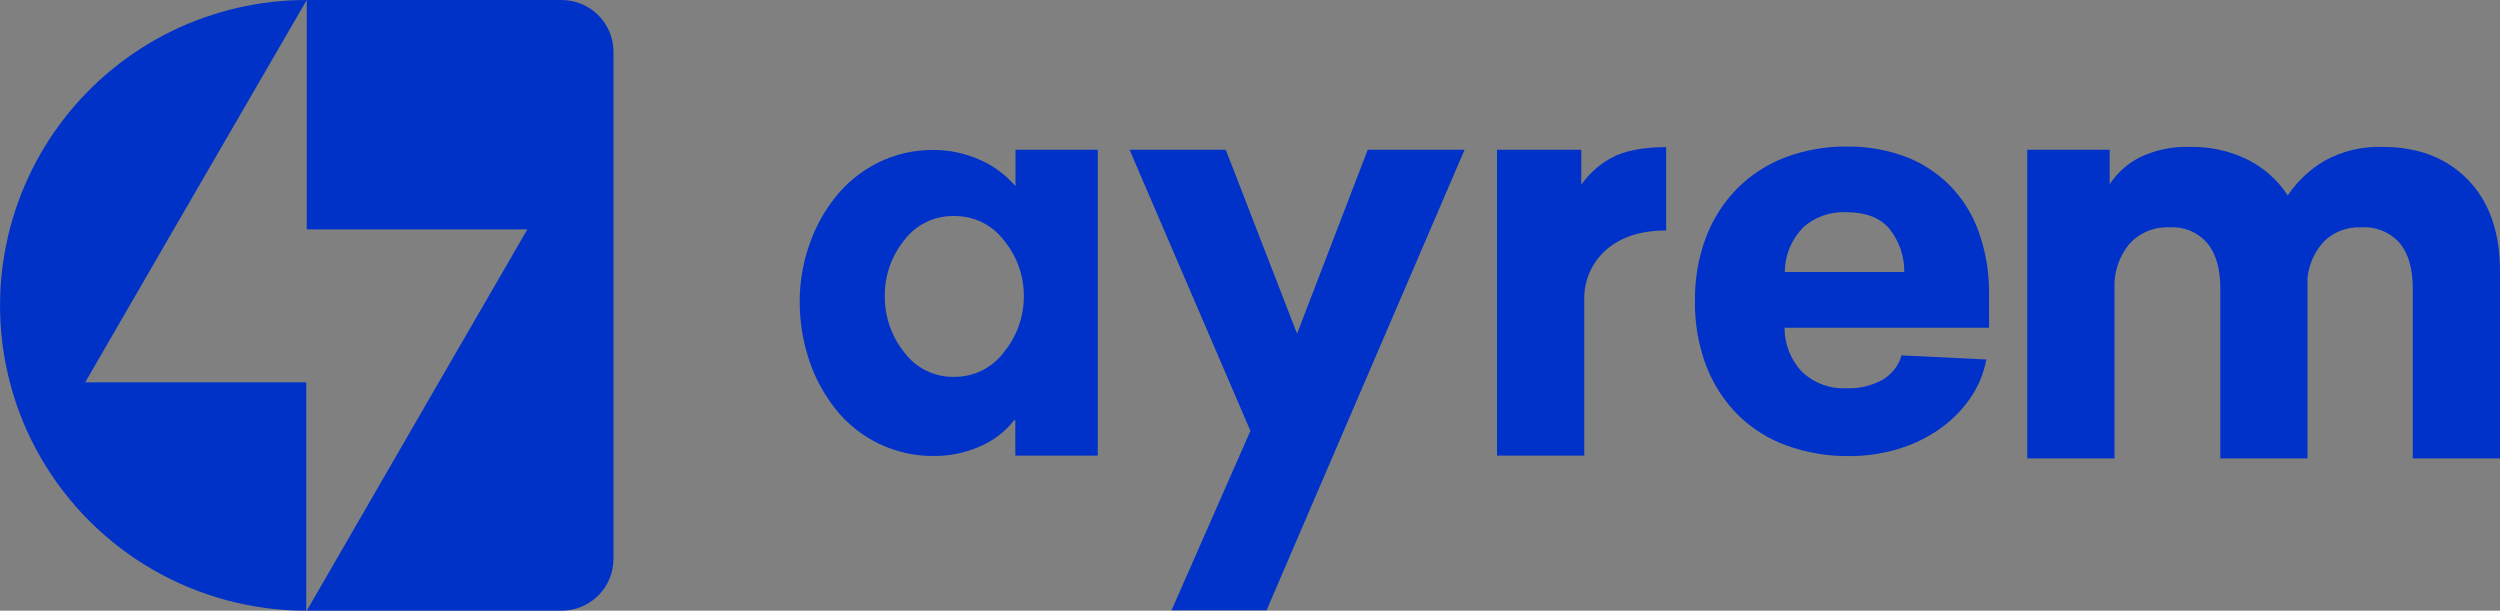 <svg width="131" height="32" viewBox="0 0 131 32" fill="none" xmlns="http://www.w3.org/2000/svg">
<rect x="0" y="0" width="131" height="32" fill="#808080" stroke="none"/>
<path opacity="0.99" d="M29.425 0H16.074V12.02H27.633L22.992 20.033L16.074 32H29.435C30.155 31.997 30.845 31.71 31.353 31.201C31.862 30.693 32.147 30.004 32.147 29.285V2.715C32.147 1.995 31.86 1.304 31.35 0.795C30.839 0.286 30.147 0 29.425 0Z" fill="#0032C9"/>
<path opacity="0.99" d="M4.465 20.033L9.103 12.02L16.074 8.29302e-06C13.621 -0.002 11.199 0.556 8.996 1.632C6.792 2.708 4.865 4.274 3.363 6.208C1.861 8.142 0.823 10.395 0.33 12.791C-0.164 15.188 -0.099 17.665 0.517 20.033C0.878 21.43 1.43 22.77 2.158 24.017C3.567 26.446 5.592 28.462 8.03 29.864C10.468 31.265 13.233 32.002 16.048 32V20.033H4.465Z" fill="#0032C9"/>
<path d="M59.533 7.867L59.727 8.317L59.533 7.867Z" fill="white"/>
<path d="M76.742 7.847L76.736 7.867L66.369 31.977H61.389L65.522 22.578L59.39 8.317L59.2 7.867H59.196L59.19 7.847H64.229L64.236 7.867L64.413 8.317L67.966 17.486L71.489 8.317L71.663 7.867L71.669 7.847H76.742Z" fill="#0032C9"/>
<path d="M87.307 7.709V12.077C85.994 12.077 84.951 12.411 84.176 13.078C83.795 13.409 83.493 13.82 83.293 14.283C83.092 14.745 82.998 15.246 83.017 15.749V23.873H78.443V7.846H82.86V9.683C83.262 9.104 83.792 8.626 84.41 8.287C85.091 7.904 86.057 7.712 87.307 7.709Z" fill="#0032C9"/>
<path d="M94.428 19.486C94.74 19.779 95.109 20.007 95.511 20.155C95.914 20.302 96.343 20.366 96.772 20.344C97.431 20.37 98.085 20.213 98.66 19.89C99.138 19.609 99.489 19.156 99.641 18.624L104.085 18.835C103.95 19.566 103.661 20.26 103.238 20.871C102.807 21.492 102.271 22.032 101.654 22.467C100.99 22.934 100.255 23.29 99.477 23.523C98.639 23.777 97.768 23.904 96.892 23.9C95.774 23.912 94.662 23.723 93.611 23.342C92.652 22.996 91.78 22.445 91.056 21.73C90.334 20.999 89.772 20.127 89.405 19.169C88.999 18.09 88.8 16.945 88.816 15.793C88.797 14.635 88.997 13.485 89.405 12.401C89.773 11.448 90.334 10.581 91.052 9.853C91.766 9.144 92.622 8.595 93.564 8.24C94.589 7.857 95.677 7.667 96.772 7.679C97.818 7.666 98.858 7.845 99.839 8.207C100.721 8.54 101.521 9.06 102.183 9.73C102.858 10.424 103.373 11.257 103.693 12.17C104.061 13.216 104.242 14.318 104.225 15.426V17.175H93.51C93.507 18.035 93.835 18.862 94.428 19.486ZM94.475 11.933C93.867 12.554 93.526 13.386 93.524 14.254H99.785C99.793 13.421 99.511 12.611 98.985 11.963C98.493 11.399 97.74 11.118 96.735 11.118C95.899 11.081 95.082 11.373 94.461 11.933H94.475Z" fill="#0032C9"/>
<path d="M131.001 14.204V24.02H126.43V15.102C126.43 14.071 126.2 13.281 125.74 12.731C125.49 12.451 125.179 12.231 124.831 12.09C124.483 11.948 124.106 11.887 123.731 11.913C123.375 11.895 123.019 11.95 122.685 12.075C122.351 12.2 122.046 12.391 121.789 12.637C121.29 13.169 120.982 13.85 120.912 14.574V24.02H116.344V15.102C116.344 14.071 116.114 13.281 115.655 12.731C115.415 12.456 115.116 12.239 114.779 12.097C114.442 11.955 114.077 11.892 113.712 11.913C113.311 11.89 112.91 11.957 112.538 12.11C112.167 12.262 111.835 12.496 111.566 12.794C111.032 13.453 110.759 14.285 110.799 15.132V24.02H106.229V7.846H110.548V9.653C110.938 9.064 111.471 8.583 112.098 8.257C112.942 7.85 113.874 7.658 114.811 7.699C115.841 7.683 116.86 7.912 117.784 8.367C118.636 8.796 119.358 9.442 119.877 10.24C120.375 9.5 121.033 8.88 121.802 8.427C122.734 7.91 123.791 7.659 124.856 7.699C126.716 7.699 128.204 8.272 129.32 9.419C130.436 10.565 130.996 12.16 131.001 14.204Z" fill="#0032C9"/>
<path d="M53.212 7.847V8.348V9.757C52.688 9.143 52.028 8.66 51.283 8.348C50.538 8.024 49.733 7.857 48.919 7.857C47.909 7.848 46.911 8.077 46.006 8.524C45.143 8.954 44.385 9.566 43.783 10.318C43.172 11.083 42.7 11.95 42.39 12.878C42.067 13.82 41.903 14.808 41.904 15.803C41.902 16.818 42.06 17.826 42.373 18.792C42.676 19.742 43.148 20.629 43.766 21.413C44.384 22.2 45.176 22.833 46.081 23.263C46.985 23.694 47.978 23.91 48.98 23.893C49.787 23.894 50.585 23.727 51.324 23.403C52.037 23.105 52.662 22.63 53.139 22.024H53.202V23.373V23.873H57.522V7.847H53.212ZM52.613 18.444C52.31 18.854 51.914 19.186 51.457 19.413C50.999 19.639 50.495 19.754 49.984 19.747C49.475 19.755 48.972 19.641 48.517 19.414C48.062 19.188 47.668 18.855 47.369 18.444C46.708 17.612 46.353 16.578 46.364 15.516C46.352 14.459 46.707 13.43 47.369 12.605C47.671 12.198 48.065 11.869 48.52 11.646C48.975 11.422 49.477 11.31 49.984 11.319C50.493 11.311 50.997 11.423 51.454 11.646C51.911 11.87 52.308 12.198 52.613 12.605C53.289 13.425 53.655 14.455 53.648 15.516C53.654 16.582 53.288 17.618 52.613 18.444Z" fill="#0032C9"/>
</svg>
